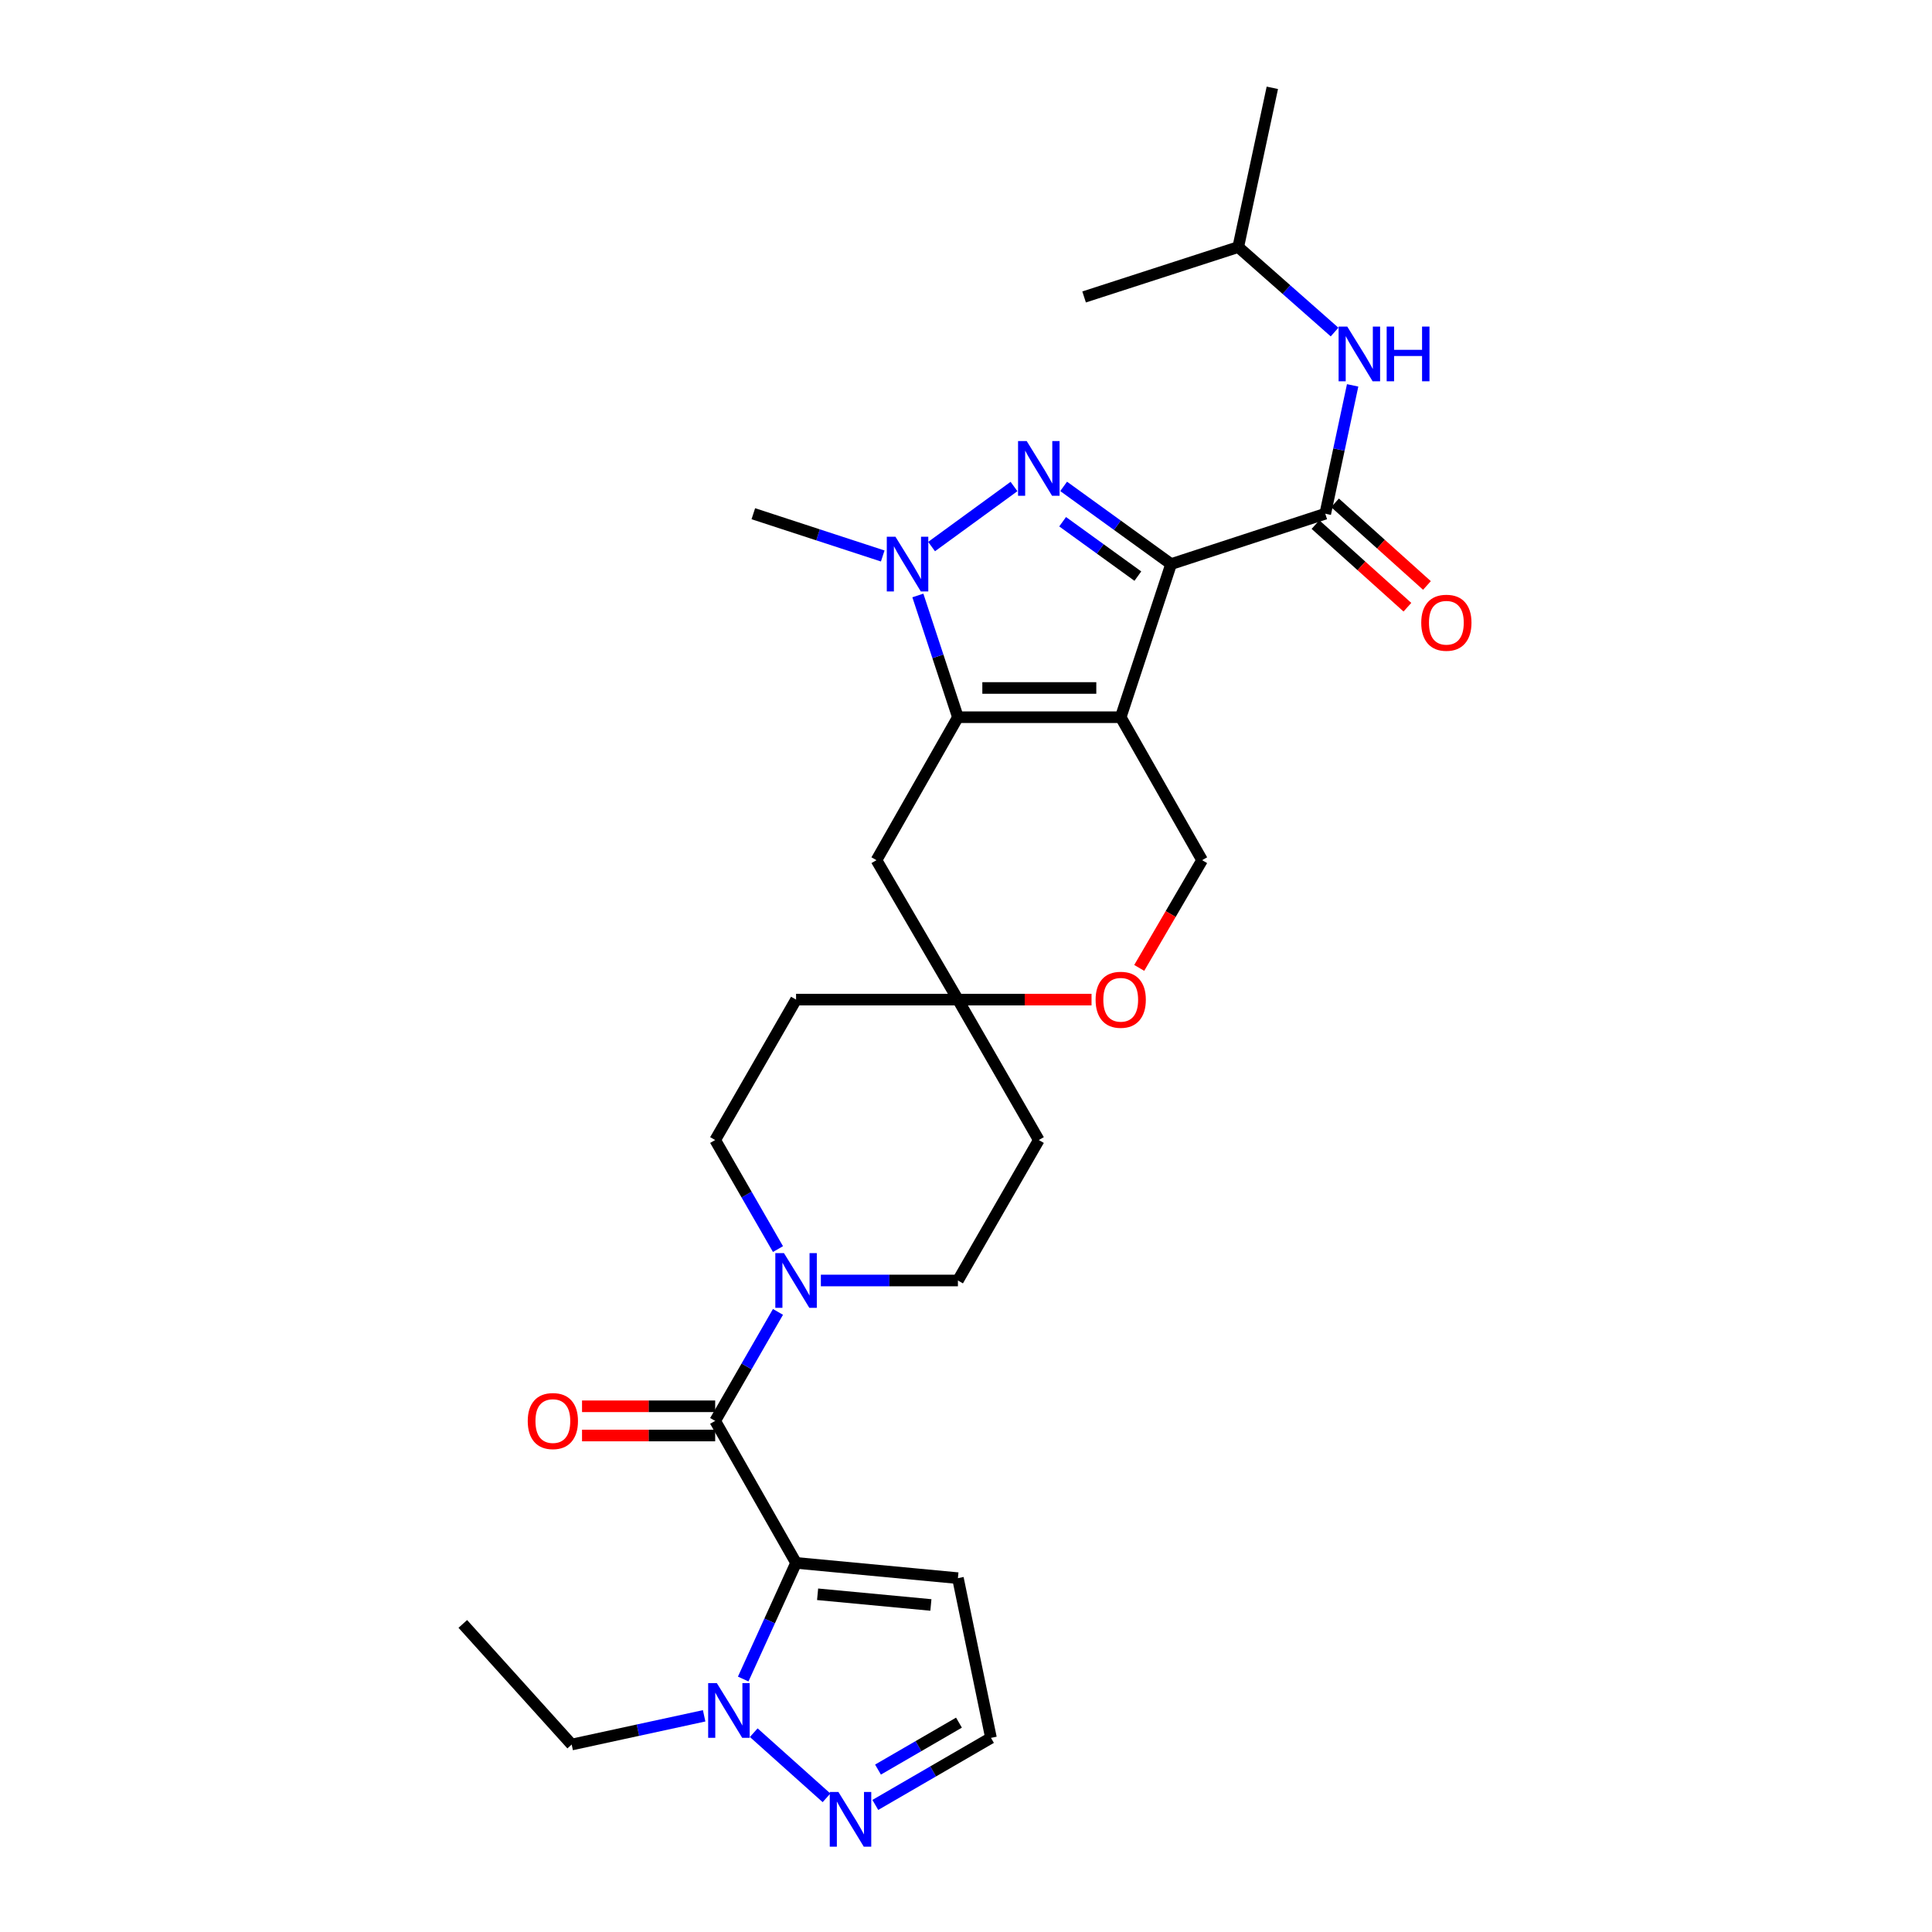 <?xml version='1.0' encoding='iso-8859-1'?>
<svg version='1.1' baseProfile='full'
              xmlns='http://www.w3.org/2000/svg'
                      xmlns:rdkit='http://www.rdkit.org/xml'
                      xmlns:xlink='http://www.w3.org/1999/xlink'
                  xml:space='preserve'
width='1000px' height='1000px' viewBox='0 0 1000 1000'>
<!-- END OF HEADER -->
<rect style='opacity:1.0;fill:#FFFFFF;stroke:none' width='1000' height='1000' x='0' y='0'> </rect>
<path class='bond-0' d='M 606.157,291.97 L 580.083,371.228' style='fill:none;fill-rule:evenodd;stroke:#000000;stroke-width:6px;stroke-linecap:butt;stroke-linejoin:miter;stroke-opacity:1' />
<path class='bond-1' d='M 606.157,291.97 L 578.347,271.861' style='fill:none;fill-rule:evenodd;stroke:#000000;stroke-width:6px;stroke-linecap:butt;stroke-linejoin:miter;stroke-opacity:1' />
<path class='bond-1' d='M 578.347,271.861 L 550.537,251.753' style='fill:none;fill-rule:evenodd;stroke:#0000FF;stroke-width:6px;stroke-linecap:butt;stroke-linejoin:miter;stroke-opacity:1' />
<path class='bond-1' d='M 588.949,298.198 L 569.482,284.122' style='fill:none;fill-rule:evenodd;stroke:#000000;stroke-width:6px;stroke-linecap:butt;stroke-linejoin:miter;stroke-opacity:1' />
<path class='bond-1' d='M 569.482,284.122 L 550.014,270.047' style='fill:none;fill-rule:evenodd;stroke:#0000FF;stroke-width:6px;stroke-linecap:butt;stroke-linejoin:miter;stroke-opacity:1' />
<path class='bond-6' d='M 606.157,291.97 L 685.953,265.895' style='fill:none;fill-rule:evenodd;stroke:#000000;stroke-width:6px;stroke-linecap:butt;stroke-linejoin:miter;stroke-opacity:1' />
<path class='bond-2' d='M 580.083,371.228 L 495.815,371.228' style='fill:none;fill-rule:evenodd;stroke:#000000;stroke-width:6px;stroke-linecap:butt;stroke-linejoin:miter;stroke-opacity:1' />
<path class='bond-2' d='M 567.443,356.097 L 508.455,356.097' style='fill:none;fill-rule:evenodd;stroke:#000000;stroke-width:6px;stroke-linecap:butt;stroke-linejoin:miter;stroke-opacity:1' />
<path class='bond-10' d='M 580.083,371.228 L 622.212,445.223' style='fill:none;fill-rule:evenodd;stroke:#000000;stroke-width:6px;stroke-linecap:butt;stroke-linejoin:miter;stroke-opacity:1' />
<path class='bond-4' d='M 524.843,251.818 L 482.185,282.902' style='fill:none;fill-rule:evenodd;stroke:#0000FF;stroke-width:6px;stroke-linecap:butt;stroke-linejoin:miter;stroke-opacity:1' />
<path class='bond-11' d='M 495.815,371.228 L 453.66,445.223' style='fill:none;fill-rule:evenodd;stroke:#000000;stroke-width:6px;stroke-linecap:butt;stroke-linejoin:miter;stroke-opacity:1' />
<path class='bond-29' d='M 495.815,371.228 L 485.45,339.722' style='fill:none;fill-rule:evenodd;stroke:#000000;stroke-width:6px;stroke-linecap:butt;stroke-linejoin:miter;stroke-opacity:1' />
<path class='bond-29' d='M 485.45,339.722 L 475.085,308.216' style='fill:none;fill-rule:evenodd;stroke:#0000FF;stroke-width:6px;stroke-linecap:butt;stroke-linejoin:miter;stroke-opacity:1' />
<path class='bond-3' d='M 412.044,808.949 L 370.175,735.457' style='fill:none;fill-rule:evenodd;stroke:#000000;stroke-width:6px;stroke-linecap:butt;stroke-linejoin:miter;stroke-opacity:1' />
<path class='bond-7' d='M 412.044,808.949 L 398.364,839.007' style='fill:none;fill-rule:evenodd;stroke:#000000;stroke-width:6px;stroke-linecap:butt;stroke-linejoin:miter;stroke-opacity:1' />
<path class='bond-7' d='M 398.364,839.007 L 384.685,869.065' style='fill:none;fill-rule:evenodd;stroke:#0000FF;stroke-width:6px;stroke-linecap:butt;stroke-linejoin:miter;stroke-opacity:1' />
<path class='bond-12' d='M 412.044,808.949 L 495.815,816.85' style='fill:none;fill-rule:evenodd;stroke:#000000;stroke-width:6px;stroke-linecap:butt;stroke-linejoin:miter;stroke-opacity:1' />
<path class='bond-12' d='M 423.189,825.197 L 481.829,830.728' style='fill:none;fill-rule:evenodd;stroke:#000000;stroke-width:6px;stroke-linecap:butt;stroke-linejoin:miter;stroke-opacity:1' />
<path class='bond-23' d='M 456.901,287.776 L 423.41,276.836' style='fill:none;fill-rule:evenodd;stroke:#0000FF;stroke-width:6px;stroke-linecap:butt;stroke-linejoin:miter;stroke-opacity:1' />
<path class='bond-23' d='M 423.41,276.836 L 389.92,265.895' style='fill:none;fill-rule:evenodd;stroke:#000000;stroke-width:6px;stroke-linecap:butt;stroke-linejoin:miter;stroke-opacity:1' />
<path class='bond-5' d='M 370.175,735.457 L 386.426,707.247' style='fill:none;fill-rule:evenodd;stroke:#000000;stroke-width:6px;stroke-linecap:butt;stroke-linejoin:miter;stroke-opacity:1' />
<path class='bond-5' d='M 386.426,707.247 L 402.678,679.038' style='fill:none;fill-rule:evenodd;stroke:#0000FF;stroke-width:6px;stroke-linecap:butt;stroke-linejoin:miter;stroke-opacity:1' />
<path class='bond-17' d='M 370.175,727.892 L 335.717,727.892' style='fill:none;fill-rule:evenodd;stroke:#000000;stroke-width:6px;stroke-linecap:butt;stroke-linejoin:miter;stroke-opacity:1' />
<path class='bond-17' d='M 335.717,727.892 L 301.26,727.892' style='fill:none;fill-rule:evenodd;stroke:#FF0000;stroke-width:6px;stroke-linecap:butt;stroke-linejoin:miter;stroke-opacity:1' />
<path class='bond-17' d='M 370.175,743.022 L 335.717,743.022' style='fill:none;fill-rule:evenodd;stroke:#000000;stroke-width:6px;stroke-linecap:butt;stroke-linejoin:miter;stroke-opacity:1' />
<path class='bond-17' d='M 335.717,743.022 L 301.26,743.022' style='fill:none;fill-rule:evenodd;stroke:#FF0000;stroke-width:6px;stroke-linecap:butt;stroke-linejoin:miter;stroke-opacity:1' />
<path class='bond-14' d='M 685.953,265.895 L 693.039,232.68' style='fill:none;fill-rule:evenodd;stroke:#000000;stroke-width:6px;stroke-linecap:butt;stroke-linejoin:miter;stroke-opacity:1' />
<path class='bond-14' d='M 693.039,232.68 L 700.125,199.465' style='fill:none;fill-rule:evenodd;stroke:#0000FF;stroke-width:6px;stroke-linecap:butt;stroke-linejoin:miter;stroke-opacity:1' />
<path class='bond-18' d='M 680.895,271.521 L 704.683,292.906' style='fill:none;fill-rule:evenodd;stroke:#000000;stroke-width:6px;stroke-linecap:butt;stroke-linejoin:miter;stroke-opacity:1' />
<path class='bond-18' d='M 704.683,292.906 L 728.47,314.292' style='fill:none;fill-rule:evenodd;stroke:#FF0000;stroke-width:6px;stroke-linecap:butt;stroke-linejoin:miter;stroke-opacity:1' />
<path class='bond-18' d='M 691.011,260.269 L 714.798,281.655' style='fill:none;fill-rule:evenodd;stroke:#000000;stroke-width:6px;stroke-linecap:butt;stroke-linejoin:miter;stroke-opacity:1' />
<path class='bond-18' d='M 714.798,281.655 L 738.585,303.04' style='fill:none;fill-rule:evenodd;stroke:#FF0000;stroke-width:6px;stroke-linecap:butt;stroke-linejoin:miter;stroke-opacity:1' />
<path class='bond-9' d='M 390.138,896.831 L 427.799,930.554' style='fill:none;fill-rule:evenodd;stroke:#0000FF;stroke-width:6px;stroke-linecap:butt;stroke-linejoin:miter;stroke-opacity:1' />
<path class='bond-24' d='M 364.464,888.103 L 330.183,895.535' style='fill:none;fill-rule:evenodd;stroke:#0000FF;stroke-width:6px;stroke-linecap:butt;stroke-linejoin:miter;stroke-opacity:1' />
<path class='bond-24' d='M 330.183,895.535 L 295.901,902.967' style='fill:none;fill-rule:evenodd;stroke:#000000;stroke-width:6px;stroke-linecap:butt;stroke-linejoin:miter;stroke-opacity:1' />
<path class='bond-8' d='M 402.681,646.524 L 386.428,618.302' style='fill:none;fill-rule:evenodd;stroke:#0000FF;stroke-width:6px;stroke-linecap:butt;stroke-linejoin:miter;stroke-opacity:1' />
<path class='bond-8' d='M 386.428,618.302 L 370.175,590.08' style='fill:none;fill-rule:evenodd;stroke:#000000;stroke-width:6px;stroke-linecap:butt;stroke-linejoin:miter;stroke-opacity:1' />
<path class='bond-31' d='M 424.878,662.781 L 460.347,662.781' style='fill:none;fill-rule:evenodd;stroke:#0000FF;stroke-width:6px;stroke-linecap:butt;stroke-linejoin:miter;stroke-opacity:1' />
<path class='bond-31' d='M 460.347,662.781 L 495.815,662.781' style='fill:none;fill-rule:evenodd;stroke:#000000;stroke-width:6px;stroke-linecap:butt;stroke-linejoin:miter;stroke-opacity:1' />
<path class='bond-32' d='M 453.061,934.23 L 482.995,916.875' style='fill:none;fill-rule:evenodd;stroke:#0000FF;stroke-width:6px;stroke-linecap:butt;stroke-linejoin:miter;stroke-opacity:1' />
<path class='bond-32' d='M 482.995,916.875 L 512.929,899.52' style='fill:none;fill-rule:evenodd;stroke:#000000;stroke-width:6px;stroke-linecap:butt;stroke-linejoin:miter;stroke-opacity:1' />
<path class='bond-32' d='M 454.452,915.934 L 475.406,903.786' style='fill:none;fill-rule:evenodd;stroke:#0000FF;stroke-width:6px;stroke-linecap:butt;stroke-linejoin:miter;stroke-opacity:1' />
<path class='bond-32' d='M 475.406,903.786 L 496.36,891.637' style='fill:none;fill-rule:evenodd;stroke:#000000;stroke-width:6px;stroke-linecap:butt;stroke-linejoin:miter;stroke-opacity:1' />
<path class='bond-15' d='M 622.212,445.223 L 605.937,473.105' style='fill:none;fill-rule:evenodd;stroke:#000000;stroke-width:6px;stroke-linecap:butt;stroke-linejoin:miter;stroke-opacity:1' />
<path class='bond-15' d='M 605.937,473.105 L 589.662,500.986' style='fill:none;fill-rule:evenodd;stroke:#FF0000;stroke-width:6px;stroke-linecap:butt;stroke-linejoin:miter;stroke-opacity:1' />
<path class='bond-30' d='M 453.66,445.223 L 495.815,517.395' style='fill:none;fill-rule:evenodd;stroke:#000000;stroke-width:6px;stroke-linecap:butt;stroke-linejoin:miter;stroke-opacity:1' />
<path class='bond-16' d='M 495.815,816.85 L 512.929,899.52' style='fill:none;fill-rule:evenodd;stroke:#000000;stroke-width:6px;stroke-linecap:butt;stroke-linejoin:miter;stroke-opacity:1' />
<path class='bond-13' d='M 495.815,517.395 L 530.396,517.395' style='fill:none;fill-rule:evenodd;stroke:#000000;stroke-width:6px;stroke-linecap:butt;stroke-linejoin:miter;stroke-opacity:1' />
<path class='bond-13' d='M 530.396,517.395 L 564.976,517.395' style='fill:none;fill-rule:evenodd;stroke:#FF0000;stroke-width:6px;stroke-linecap:butt;stroke-linejoin:miter;stroke-opacity:1' />
<path class='bond-21' d='M 495.815,517.395 L 537.684,590.08' style='fill:none;fill-rule:evenodd;stroke:#000000;stroke-width:6px;stroke-linecap:butt;stroke-linejoin:miter;stroke-opacity:1' />
<path class='bond-22' d='M 495.815,517.395 L 412.044,517.395' style='fill:none;fill-rule:evenodd;stroke:#000000;stroke-width:6px;stroke-linecap:butt;stroke-linejoin:miter;stroke-opacity:1' />
<path class='bond-25' d='M 690.767,171.87 L 665.841,149.876' style='fill:none;fill-rule:evenodd;stroke:#0000FF;stroke-width:6px;stroke-linecap:butt;stroke-linejoin:miter;stroke-opacity:1' />
<path class='bond-25' d='M 665.841,149.876 L 640.915,127.881' style='fill:none;fill-rule:evenodd;stroke:#000000;stroke-width:6px;stroke-linecap:butt;stroke-linejoin:miter;stroke-opacity:1' />
<path class='bond-19' d='M 495.815,662.781 L 537.684,590.08' style='fill:none;fill-rule:evenodd;stroke:#000000;stroke-width:6px;stroke-linecap:butt;stroke-linejoin:miter;stroke-opacity:1' />
<path class='bond-20' d='M 370.175,590.08 L 412.044,517.395' style='fill:none;fill-rule:evenodd;stroke:#000000;stroke-width:6px;stroke-linecap:butt;stroke-linejoin:miter;stroke-opacity:1' />
<path class='bond-28' d='M 295.901,902.967 L 239.549,840.537' style='fill:none;fill-rule:evenodd;stroke:#000000;stroke-width:6px;stroke-linecap:butt;stroke-linejoin:miter;stroke-opacity:1' />
<path class='bond-26' d='M 640.915,127.881 L 561.128,153.704' style='fill:none;fill-rule:evenodd;stroke:#000000;stroke-width:6px;stroke-linecap:butt;stroke-linejoin:miter;stroke-opacity:1' />
<path class='bond-27' d='M 640.915,127.881 L 658.559,45.455' style='fill:none;fill-rule:evenodd;stroke:#000000;stroke-width:6px;stroke-linecap:butt;stroke-linejoin:miter;stroke-opacity:1' />
<path  class='atom-2' d='M 531.424 228.3
L 540.704 243.3
Q 541.624 244.78, 543.104 247.46
Q 544.584 250.14, 544.664 250.3
L 544.664 228.3
L 548.424 228.3
L 548.424 256.62
L 544.544 256.62
L 534.584 240.22
Q 533.424 238.3, 532.184 236.1
Q 530.984 233.9, 530.624 233.22
L 530.624 256.62
L 526.944 256.62
L 526.944 228.3
L 531.424 228.3
' fill='#0000FF'/>
<path  class='atom-5' d='M 463.481 277.81
L 472.761 292.81
Q 473.681 294.29, 475.161 296.97
Q 476.641 299.65, 476.721 299.81
L 476.721 277.81
L 480.481 277.81
L 480.481 306.13
L 476.601 306.13
L 466.641 289.73
Q 465.481 287.81, 464.241 285.61
Q 463.041 283.41, 462.681 282.73
L 462.681 306.13
L 459.001 306.13
L 459.001 277.81
L 463.481 277.81
' fill='#0000FF'/>
<path  class='atom-8' d='M 371.026 871.163
L 380.306 886.163
Q 381.226 887.643, 382.706 890.323
Q 384.186 893.003, 384.266 893.163
L 384.266 871.163
L 388.026 871.163
L 388.026 899.483
L 384.146 899.483
L 374.186 883.083
Q 373.026 881.163, 371.786 878.963
Q 370.586 876.763, 370.226 876.083
L 370.226 899.483
L 366.546 899.483
L 366.546 871.163
L 371.026 871.163
' fill='#0000FF'/>
<path  class='atom-9' d='M 405.784 648.621
L 415.064 663.621
Q 415.984 665.101, 417.464 667.781
Q 418.944 670.461, 419.024 670.621
L 419.024 648.621
L 422.784 648.621
L 422.784 676.941
L 418.904 676.941
L 408.944 660.541
Q 407.784 658.621, 406.544 656.421
Q 405.344 654.221, 404.984 653.541
L 404.984 676.941
L 401.304 676.941
L 401.304 648.621
L 405.784 648.621
' fill='#0000FF'/>
<path  class='atom-10' d='M 433.96 927.515
L 443.24 942.515
Q 444.16 943.995, 445.64 946.675
Q 447.12 949.355, 447.2 949.515
L 447.2 927.515
L 450.96 927.515
L 450.96 955.835
L 447.08 955.835
L 437.12 939.435
Q 435.96 937.515, 434.72 935.315
Q 433.52 933.115, 433.16 932.435
L 433.16 955.835
L 429.48 955.835
L 429.48 927.515
L 433.96 927.515
' fill='#0000FF'/>
<path  class='atom-15' d='M 697.337 169.031
L 706.617 184.031
Q 707.537 185.511, 709.017 188.191
Q 710.497 190.871, 710.577 191.031
L 710.577 169.031
L 714.337 169.031
L 714.337 197.351
L 710.457 197.351
L 700.497 180.951
Q 699.337 179.031, 698.097 176.831
Q 696.897 174.631, 696.537 173.951
L 696.537 197.351
L 692.857 197.351
L 692.857 169.031
L 697.337 169.031
' fill='#0000FF'/>
<path  class='atom-15' d='M 717.737 169.031
L 721.577 169.031
L 721.577 181.071
L 736.057 181.071
L 736.057 169.031
L 739.897 169.031
L 739.897 197.351
L 736.057 197.351
L 736.057 184.271
L 721.577 184.271
L 721.577 197.351
L 717.737 197.351
L 717.737 169.031
' fill='#0000FF'/>
<path  class='atom-16' d='M 567.083 517.475
Q 567.083 510.675, 570.443 506.875
Q 573.803 503.075, 580.083 503.075
Q 586.363 503.075, 589.723 506.875
Q 593.083 510.675, 593.083 517.475
Q 593.083 524.355, 589.683 528.275
Q 586.283 532.155, 580.083 532.155
Q 573.843 532.155, 570.443 528.275
Q 567.083 524.395, 567.083 517.475
M 580.083 528.955
Q 584.403 528.955, 586.723 526.075
Q 589.083 523.155, 589.083 517.475
Q 589.083 511.915, 586.723 509.115
Q 584.403 506.275, 580.083 506.275
Q 575.763 506.275, 573.403 509.075
Q 571.083 511.875, 571.083 517.475
Q 571.083 523.195, 573.403 526.075
Q 575.763 528.955, 580.083 528.955
' fill='#FF0000'/>
<path  class='atom-18' d='M 273.159 735.537
Q 273.159 728.737, 276.519 724.937
Q 279.879 721.137, 286.159 721.137
Q 292.439 721.137, 295.799 724.937
Q 299.159 728.737, 299.159 735.537
Q 299.159 742.417, 295.759 746.337
Q 292.359 750.217, 286.159 750.217
Q 279.919 750.217, 276.519 746.337
Q 273.159 742.457, 273.159 735.537
M 286.159 747.017
Q 290.479 747.017, 292.799 744.137
Q 295.159 741.217, 295.159 735.537
Q 295.159 729.977, 292.799 727.177
Q 290.479 724.337, 286.159 724.337
Q 281.839 724.337, 279.479 727.137
Q 277.159 729.937, 277.159 735.537
Q 277.159 741.257, 279.479 744.137
Q 281.839 747.017, 286.159 747.017
' fill='#FF0000'/>
<path  class='atom-19' d='M 735.635 322.327
Q 735.635 315.527, 738.995 311.727
Q 742.355 307.927, 748.635 307.927
Q 754.915 307.927, 758.275 311.727
Q 761.635 315.527, 761.635 322.327
Q 761.635 329.207, 758.235 333.127
Q 754.835 337.007, 748.635 337.007
Q 742.395 337.007, 738.995 333.127
Q 735.635 329.247, 735.635 322.327
M 748.635 333.807
Q 752.955 333.807, 755.275 330.927
Q 757.635 328.007, 757.635 322.327
Q 757.635 316.767, 755.275 313.967
Q 752.955 311.127, 748.635 311.127
Q 744.315 311.127, 741.955 313.927
Q 739.635 316.727, 739.635 322.327
Q 739.635 328.047, 741.955 330.927
Q 744.315 333.807, 748.635 333.807
' fill='#FF0000'/>
</svg>
